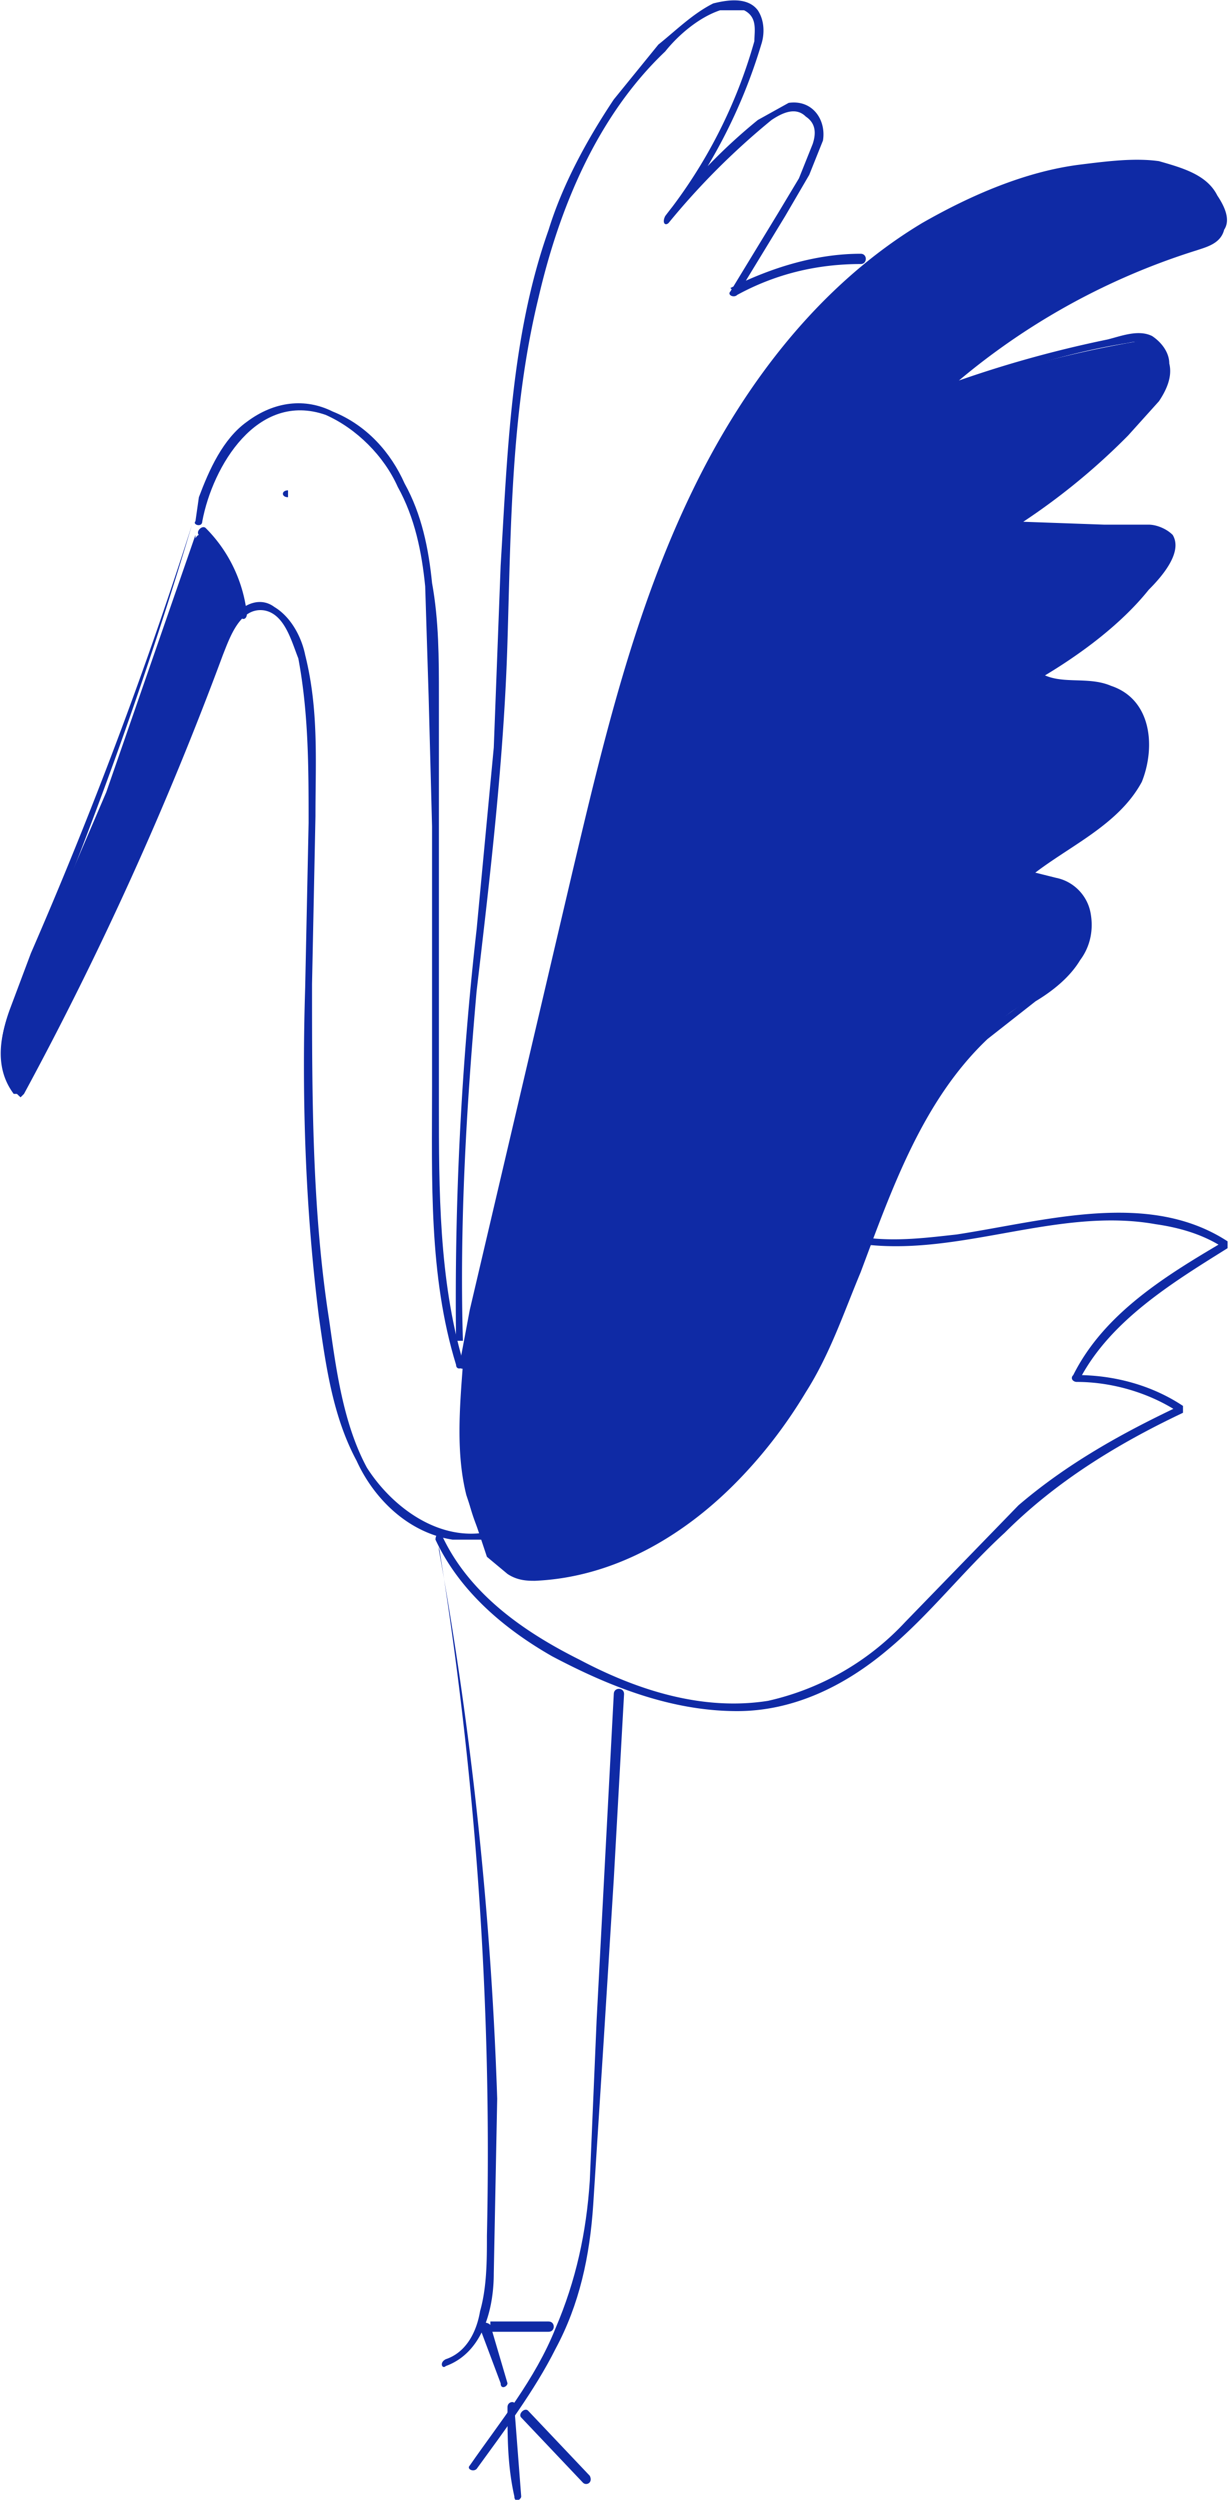 <?xml version="1.0" encoding="UTF-8"?>
<svg xmlns="http://www.w3.org/2000/svg" width="359" height="729" fill="none">
  <g fill="#0F2AA5" clip-path="url(#clip0_341_643)">
    <path d="M59 152c3-16 16-38 36-31 9 4 17 12 21 21 5 9 7 19 8 29l1 32 1 38v76c0 27-1 55 7 81 0 2 3 1 2-1-7-24-7-50-7-75V203c0-11 0-22-2-33-1-10-3-20-8-29-4-9-11-17-21-21-8-4-17-3-25 3-7 5-11 14-14 22l-1 7c-1 1 2 2 2 0Z"></path>
    <path d="M56 153A1318 1318 0 0 1 9 278l-6 16c-3 8-5 19 3 26l1-1a995 995 0 0 0 58-128c2-5 5-14 12-13 6 1 8 9 10 14 3 16 3 32 3 48l-1 48c-1 32 0 64 4 96 2 14 4 29 11 42 5 11 15 21 28 23h9c2 0 1-3 0-2-14 2-27-8-34-19-7-13-9-29-11-43-5-32-5-65-5-98l1-49c0-16 1-31-3-47-1-5-4-11-9-14-4-3-9-1-12 3l-4 8A910 910 0 0 1 5 318l2-1c-8-5-4-16-2-24l7-16a1285 1285 0 0 0 44-124Z"></path>
    <path d="m135 398 33-144c11-46 22-93 47-133s67-72 114-73c10 0 23 3 27 13v5c-1 3-4 5-8 6-27 8-53 23-74 43a326 326 0 0 1 61-16c4 2 6 7 5 11s-4 8-7 11c-11 12-25 23-39 33h40l7 2c2 3 0 6-2 9-9 13-22 24-37 32 6 4 16 1 23 4s10 13 9 21c-2 8-8 14-15 19l-20 14c6 1 12 2 16 6 4 6 2 15-2 21-5 5-12 9-18 13-16 12-26 30-34 48-8 19-14 38-23 56-17 31-46 58-81 60l-8-1c-3-1-5-4-7-7-9-15-8-35-6-53"></path>
    <path d="m136 398 29-124c9-37 16-75 31-111 12-32 31-63 59-85a136 136 0 0 1 66-28c8-1 15-1 22 1 4 1 7 3 9 6 3 2 5 7 2 11l-5 2-7 3a210 210 0 0 0-69 41c-1 0 0 2 2 2 17-7 35-13 54-16 4-1 8 0 10 5 1 4-1 8-3 11l-9 10a194 194 0 0 1-34 26c-1 1-1 3 1 3h33l10 1c8 2-2 12-4 15a102 102 0 0 1-31 25v2c4 3 10 3 16 3s11 3 13 9c6 12-4 24-13 31l-20 13 1 2c5 1 11 2 15 6 3 5 3 11 0 16s-8 8-12 12l-14 10c-17 16-27 38-35 59-5 13-9 25-15 37-5 10-11 19-18 27a97 97 0 0 1-60 35h-9c-6-2-9-9-11-15-4-11-4-23-4-35l1-10h-2c-1 13-2 26 1 38l6 18 6 5c3 2 6 2 8 2 23-1 43-13 58-28 8-8 15-17 21-27 7-11 11-23 16-35 9-24 18-50 37-68l14-11c5-3 10-7 13-12 3-4 4-9 3-14s-5-9-10-10l-8-2v2c11-9 26-15 33-28 4-10 3-24-9-28-7-3-15 0-21-4v2c12-7 24-16 32-26 4-4 10-11 7-16-2-2-5-3-7-3h-13l-28-1v3a192 192 0 0 0 35-28l9-10c2-3 4-7 3-11 0-3-2-6-5-8-4-2-9 0-13 1a336 336 0 0 0-49 14l1 2a201 201 0 0 1 74-42c3-1 7-2 8-6 2-3 0-7-2-10-3-6-10-8-17-10-7-1-15 0-23 1-16 2-32 9-46 17-30 18-52 47-67 78-17 35-26 73-35 111l-30 128-3 16c-1 1 2 2 2 0Z"></path>
    <path d="M135 391c-1-34 1-68 4-102 4-34 8-68 9-102 1-33 1-67 9-100 6-26 17-53 37-72 4-5 10-10 16-12h7c4 2 3 6 3 9a146 146 0 0 1-26 51c-1 2 0 3 1 2 9-11 19-21 30-30 3-2 7-4 10-1 3 2 3 5 2 8l-4 10-6 10-14 23c-1 1 1 2 2 1 11-6 23-9 36-9 2 0 2-3 0-3-13 0-26 4-38 10l2 2 14-23 7-12 4-10c1-6-3-12-10-11l-9 5a161 161 0 0 0-27 28l1 2a157 157 0 0 0 27-52c1-3 1-7-1-10-3-4-9-3-13-2-6 3-11 8-16 12l-13 16c-8 12-15 25-19 38-11 31-12 65-14 98l-2 53-5 53a959 959 0 0 0-6 120h2ZM58 156c7 6 11 14 12 23 0 2 2 2 2 0-1-9-5-18-12-25-1-1-3 1-2 2Zm26-11v-2c-2 0-2 2 0 2Zm43 304c7 15 20 26 34 34 17 9 35 16 54 16 16 0 31-7 44-18 12-10 22-23 34-34 15-15 33-26 52-35v-2c-9-6-20-9-31-9l1 1c9-17 27-28 43-38v-2c-23-15-53-6-79-2-9 1-17 2-26 1-2 0-2 2 0 2 28 3 56-11 84-6 7 1 14 3 20 7v-2c-17 10-35 21-44 39-1 1 0 2 1 2 10 0 21 3 30 9v-2c-17 8-33 17-47 29l-33 34a78 78 0 0 1-40 23c-19 3-38-3-55-12-16-8-32-19-40-36 0-2-2-1-2 1Z"></path>
    <path d="m179 494-5 95-2 47c-1 15-4 29-10 43-6 15-16 27-25 40-1 1 1 2 2 1 8-11 17-23 23-35 7-13 10-27 11-42l3-47 3-48 3-54c0-2-3-2-3 0Z"></path>
    <path d="M148 702c0 9 0 17 2 26 0 2 2 1 2 0l-2-26c1-2-2-2-2 0Zm4 3 18 19c1 1 3 0 2-2l-18-19c-1-1-3 1-2 2Zm-24-254a1101 1101 0 0 1 14 201c0 7 0 15-2 22-1 6-4 12-10 14-2 1-1 3 0 2 11-4 14-17 14-27l1-51a1102 1102 0 0 0-17-160v-1Z"></path>
    <path d="m140 679 6 16c0 2 2 1 2 0l-5-17c-1-1-3-1-3 1Z"></path>
    <path d="M143 680h17c2 0 2-3 0-3h-17v3ZM58 157l-8 25c-10 28-19 55-31 82-8 16-25 40-14 54 21-36 41-87 59-131 1-3 5-7 5-11 1-7-5-14-11-18"></path>
    <path d="m57 156-26 75-15 35c-4 8-9 17-12 26-4 9-6 19 0 27h2a656 656 0 0 0 46-99l7-18 3-8 4-8 4-7v-8c-2-6-6-11-11-14-1-1-2 1-1 2 4 3 8 7 10 13l-1 8-4 6-6 15a3070 3070 0 0 1-36 83L4 318h2c-5-8-3-17 0-25 3-9 8-17 12-26a424 424 0 0 0 27-69l15-41c0-1-2-2-3 0v-1Z"></path>
  </g>
  <defs>
    <clipPath id="clip0_341_643">
      <path fill="#fff" d="M0 0h359v729H0z"></path>
    </clipPath>
  </defs>
</svg>
